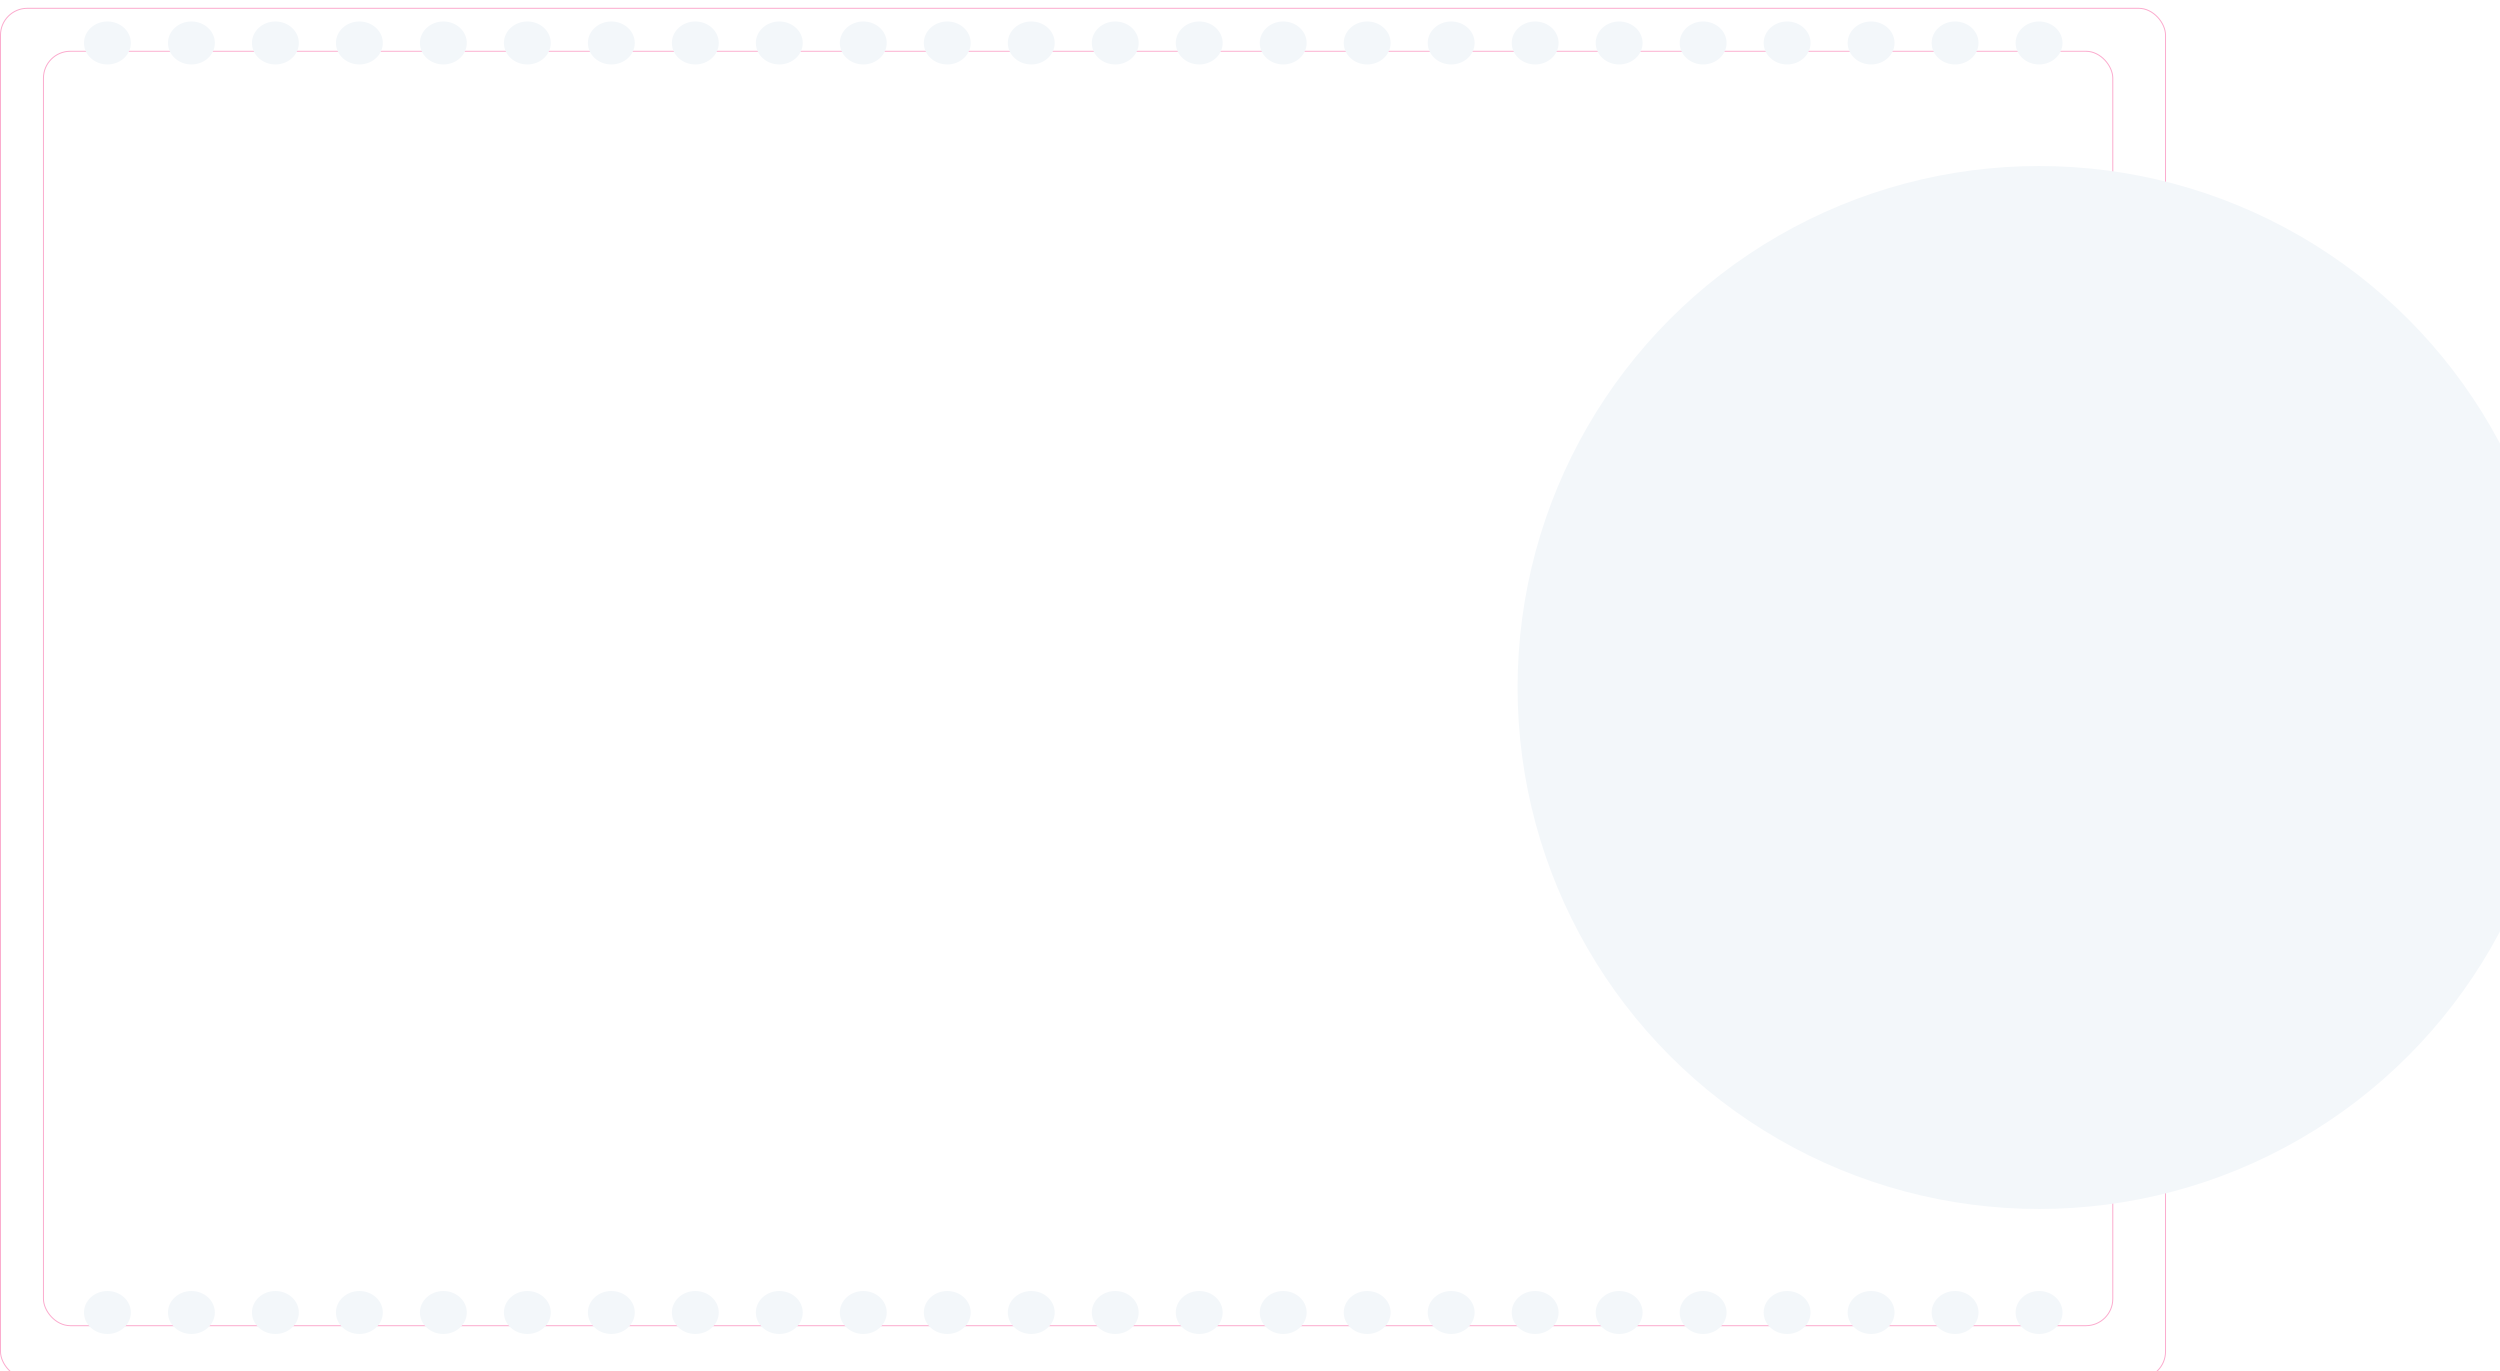 <?xml version="1.0" encoding="UTF-8"?> <svg xmlns="http://www.w3.org/2000/svg" width="1280" height="702" viewBox="0 0 1280 702" fill="none"> <g filter="url(#filter0_bi_125_940)"> <rect x="0.25" y="0.25" width="1108.5" height="701.5" rx="13.75" stroke="#FBAACD" stroke-width="0.5"></rect> </g> <g filter="url(#filter1_bi_125_940)"> <rect x="22" y="22" width="1060" height="653" rx="14" fill="white"></rect> <rect x="22.25" y="22.25" width="1059.5" height="652.5" rx="13.75" stroke="#FBAACD" stroke-width="0.5"></rect> </g> <ellipse cx="55" cy="22" rx="12" ry="11" fill="#F3F7FA"></ellipse> <ellipse cx="399" cy="22" rx="12" ry="11" fill="#F3F7FA"></ellipse> <ellipse cx="743" cy="22" rx="12" ry="11" fill="#F3F7FA"></ellipse> <ellipse cx="98" cy="22" rx="12" ry="11" fill="#F3F7FA"></ellipse> <ellipse cx="442" cy="22" rx="12" ry="11" fill="#F3F7FA"></ellipse> <ellipse cx="786" cy="22" rx="12" ry="11" fill="#F3F7FA"></ellipse> <ellipse cx="141" cy="22" rx="12" ry="11" fill="#F3F7FA"></ellipse> <ellipse cx="485" cy="22" rx="12" ry="11" fill="#F3F7FA"></ellipse> <ellipse cx="829" cy="22" rx="12" ry="11" fill="#F3F7FA"></ellipse> <ellipse cx="184" cy="22" rx="12" ry="11" fill="#F3F7FA"></ellipse> <ellipse cx="528" cy="22" rx="12" ry="11" fill="#F3F7FA"></ellipse> <ellipse cx="872" cy="22" rx="12" ry="11" fill="#F3F7FA"></ellipse> <ellipse cx="227" cy="22" rx="12" ry="11" fill="#F3F7FA"></ellipse> <ellipse cx="571" cy="22" rx="12" ry="11" fill="#F3F7FA"></ellipse> <ellipse cx="915" cy="22" rx="12" ry="11" fill="#F3F7FA"></ellipse> <ellipse cx="270" cy="22" rx="12" ry="11" fill="#F3F7FA"></ellipse> <ellipse cx="614" cy="22" rx="12" ry="11" fill="#F3F7FA"></ellipse> <ellipse cx="958" cy="22" rx="12" ry="11" fill="#F3F7FA"></ellipse> <ellipse cx="313" cy="22" rx="12" ry="11" fill="#F3F7FA"></ellipse> <ellipse cx="657" cy="22" rx="12" ry="11" fill="#F3F7FA"></ellipse> <ellipse cx="1001" cy="22" rx="12" ry="11" fill="#F3F7FA"></ellipse> <ellipse cx="356" cy="22" rx="12" ry="11" fill="#F3F7FA"></ellipse> <ellipse cx="700" cy="22" rx="12" ry="11" fill="#F3F7FA"></ellipse> <ellipse cx="1044" cy="22" rx="12" ry="11" fill="#F3F7FA"></ellipse> <ellipse cx="55" cy="672" rx="12" ry="11" fill="#F3F7FA"></ellipse> <ellipse cx="399" cy="672" rx="12" ry="11" fill="#F3F7FA"></ellipse> <ellipse cx="743" cy="672" rx="12" ry="11" fill="#F3F7FA"></ellipse> <ellipse cx="98" cy="672" rx="12" ry="11" fill="#F3F7FA"></ellipse> <ellipse cx="442" cy="672" rx="12" ry="11" fill="#F3F7FA"></ellipse> <ellipse cx="786" cy="672" rx="12" ry="11" fill="#F3F7FA"></ellipse> <ellipse cx="141" cy="672" rx="12" ry="11" fill="#F3F7FA"></ellipse> <ellipse cx="485" cy="672" rx="12" ry="11" fill="#F3F7FA"></ellipse> <ellipse cx="829" cy="672" rx="12" ry="11" fill="#F3F7FA"></ellipse> <ellipse cx="184" cy="672" rx="12" ry="11" fill="#F3F7FA"></ellipse> <ellipse cx="528" cy="672" rx="12" ry="11" fill="#F3F7FA"></ellipse> <ellipse cx="872" cy="672" rx="12" ry="11" fill="#F3F7FA"></ellipse> <ellipse cx="227" cy="672" rx="12" ry="11" fill="#F3F7FA"></ellipse> <ellipse cx="571" cy="672" rx="12" ry="11" fill="#F3F7FA"></ellipse> <ellipse cx="915" cy="672" rx="12" ry="11" fill="#F3F7FA"></ellipse> <ellipse cx="270" cy="672" rx="12" ry="11" fill="#F3F7FA"></ellipse> <ellipse cx="614" cy="672" rx="12" ry="11" fill="#F3F7FA"></ellipse> <ellipse cx="958" cy="672" rx="12" ry="11" fill="#F3F7FA"></ellipse> <ellipse cx="313" cy="672" rx="12" ry="11" fill="#F3F7FA"></ellipse> <ellipse cx="657" cy="672" rx="12" ry="11" fill="#F3F7FA"></ellipse> <ellipse cx="1001" cy="672" rx="12" ry="11" fill="#F3F7FA"></ellipse> <ellipse cx="356" cy="672" rx="12" ry="11" fill="#F3F7FA"></ellipse> <ellipse cx="700" cy="672" rx="12" ry="11" fill="#F3F7FA"></ellipse> <ellipse cx="1044" cy="672" rx="12" ry="11" fill="#F3F7FA"></ellipse> <circle cx="1044" cy="352" r="267" fill="#F3F7FA"></circle> <defs> <filter id="filter0_bi_125_940" x="-14" y="-14" width="1137" height="730" filterUnits="userSpaceOnUse" color-interpolation-filters="sRGB"> <feFlood flood-opacity="0" result="BackgroundImageFix"></feFlood> <feGaussianBlur in="BackgroundImageFix" stdDeviation="7"></feGaussianBlur> <feComposite in2="SourceAlpha" operator="in" result="effect1_backgroundBlur_125_940"></feComposite> <feBlend mode="normal" in="SourceGraphic" in2="effect1_backgroundBlur_125_940" result="shape"></feBlend> <feColorMatrix in="SourceAlpha" type="matrix" values="0 0 0 0 0 0 0 0 0 0 0 0 0 0 0 0 0 0 127 0" result="hardAlpha"></feColorMatrix> <feOffset dy="4"></feOffset> <feGaussianBlur stdDeviation="12"></feGaussianBlur> <feComposite in2="hardAlpha" operator="arithmetic" k2="-1" k3="1"></feComposite> <feColorMatrix type="matrix" values="0 0 0 0 1 0 0 0 0 1 0 0 0 0 1 0 0 0 0.07 0"></feColorMatrix> <feBlend mode="normal" in2="shape" result="effect2_innerShadow_125_940"></feBlend> </filter> <filter id="filter1_bi_125_940" x="-122" y="-122" width="1348" height="941" filterUnits="userSpaceOnUse" color-interpolation-filters="sRGB"> <feFlood flood-opacity="0" result="BackgroundImageFix"></feFlood> <feGaussianBlur in="BackgroundImageFix" stdDeviation="72"></feGaussianBlur> <feComposite in2="SourceAlpha" operator="in" result="effect1_backgroundBlur_125_940"></feComposite> <feBlend mode="normal" in="SourceGraphic" in2="effect1_backgroundBlur_125_940" result="shape"></feBlend> <feColorMatrix in="SourceAlpha" type="matrix" values="0 0 0 0 0 0 0 0 0 0 0 0 0 0 0 0 0 0 127 0" result="hardAlpha"></feColorMatrix> <feOffset dy="4"></feOffset> <feGaussianBlur stdDeviation="12"></feGaussianBlur> <feComposite in2="hardAlpha" operator="arithmetic" k2="-1" k3="1"></feComposite> <feColorMatrix type="matrix" values="0 0 0 0 1 0 0 0 0 1 0 0 0 0 1 0 0 0 0.17 0"></feColorMatrix> <feBlend mode="normal" in2="shape" result="effect2_innerShadow_125_940"></feBlend> </filter> </defs> </svg> 